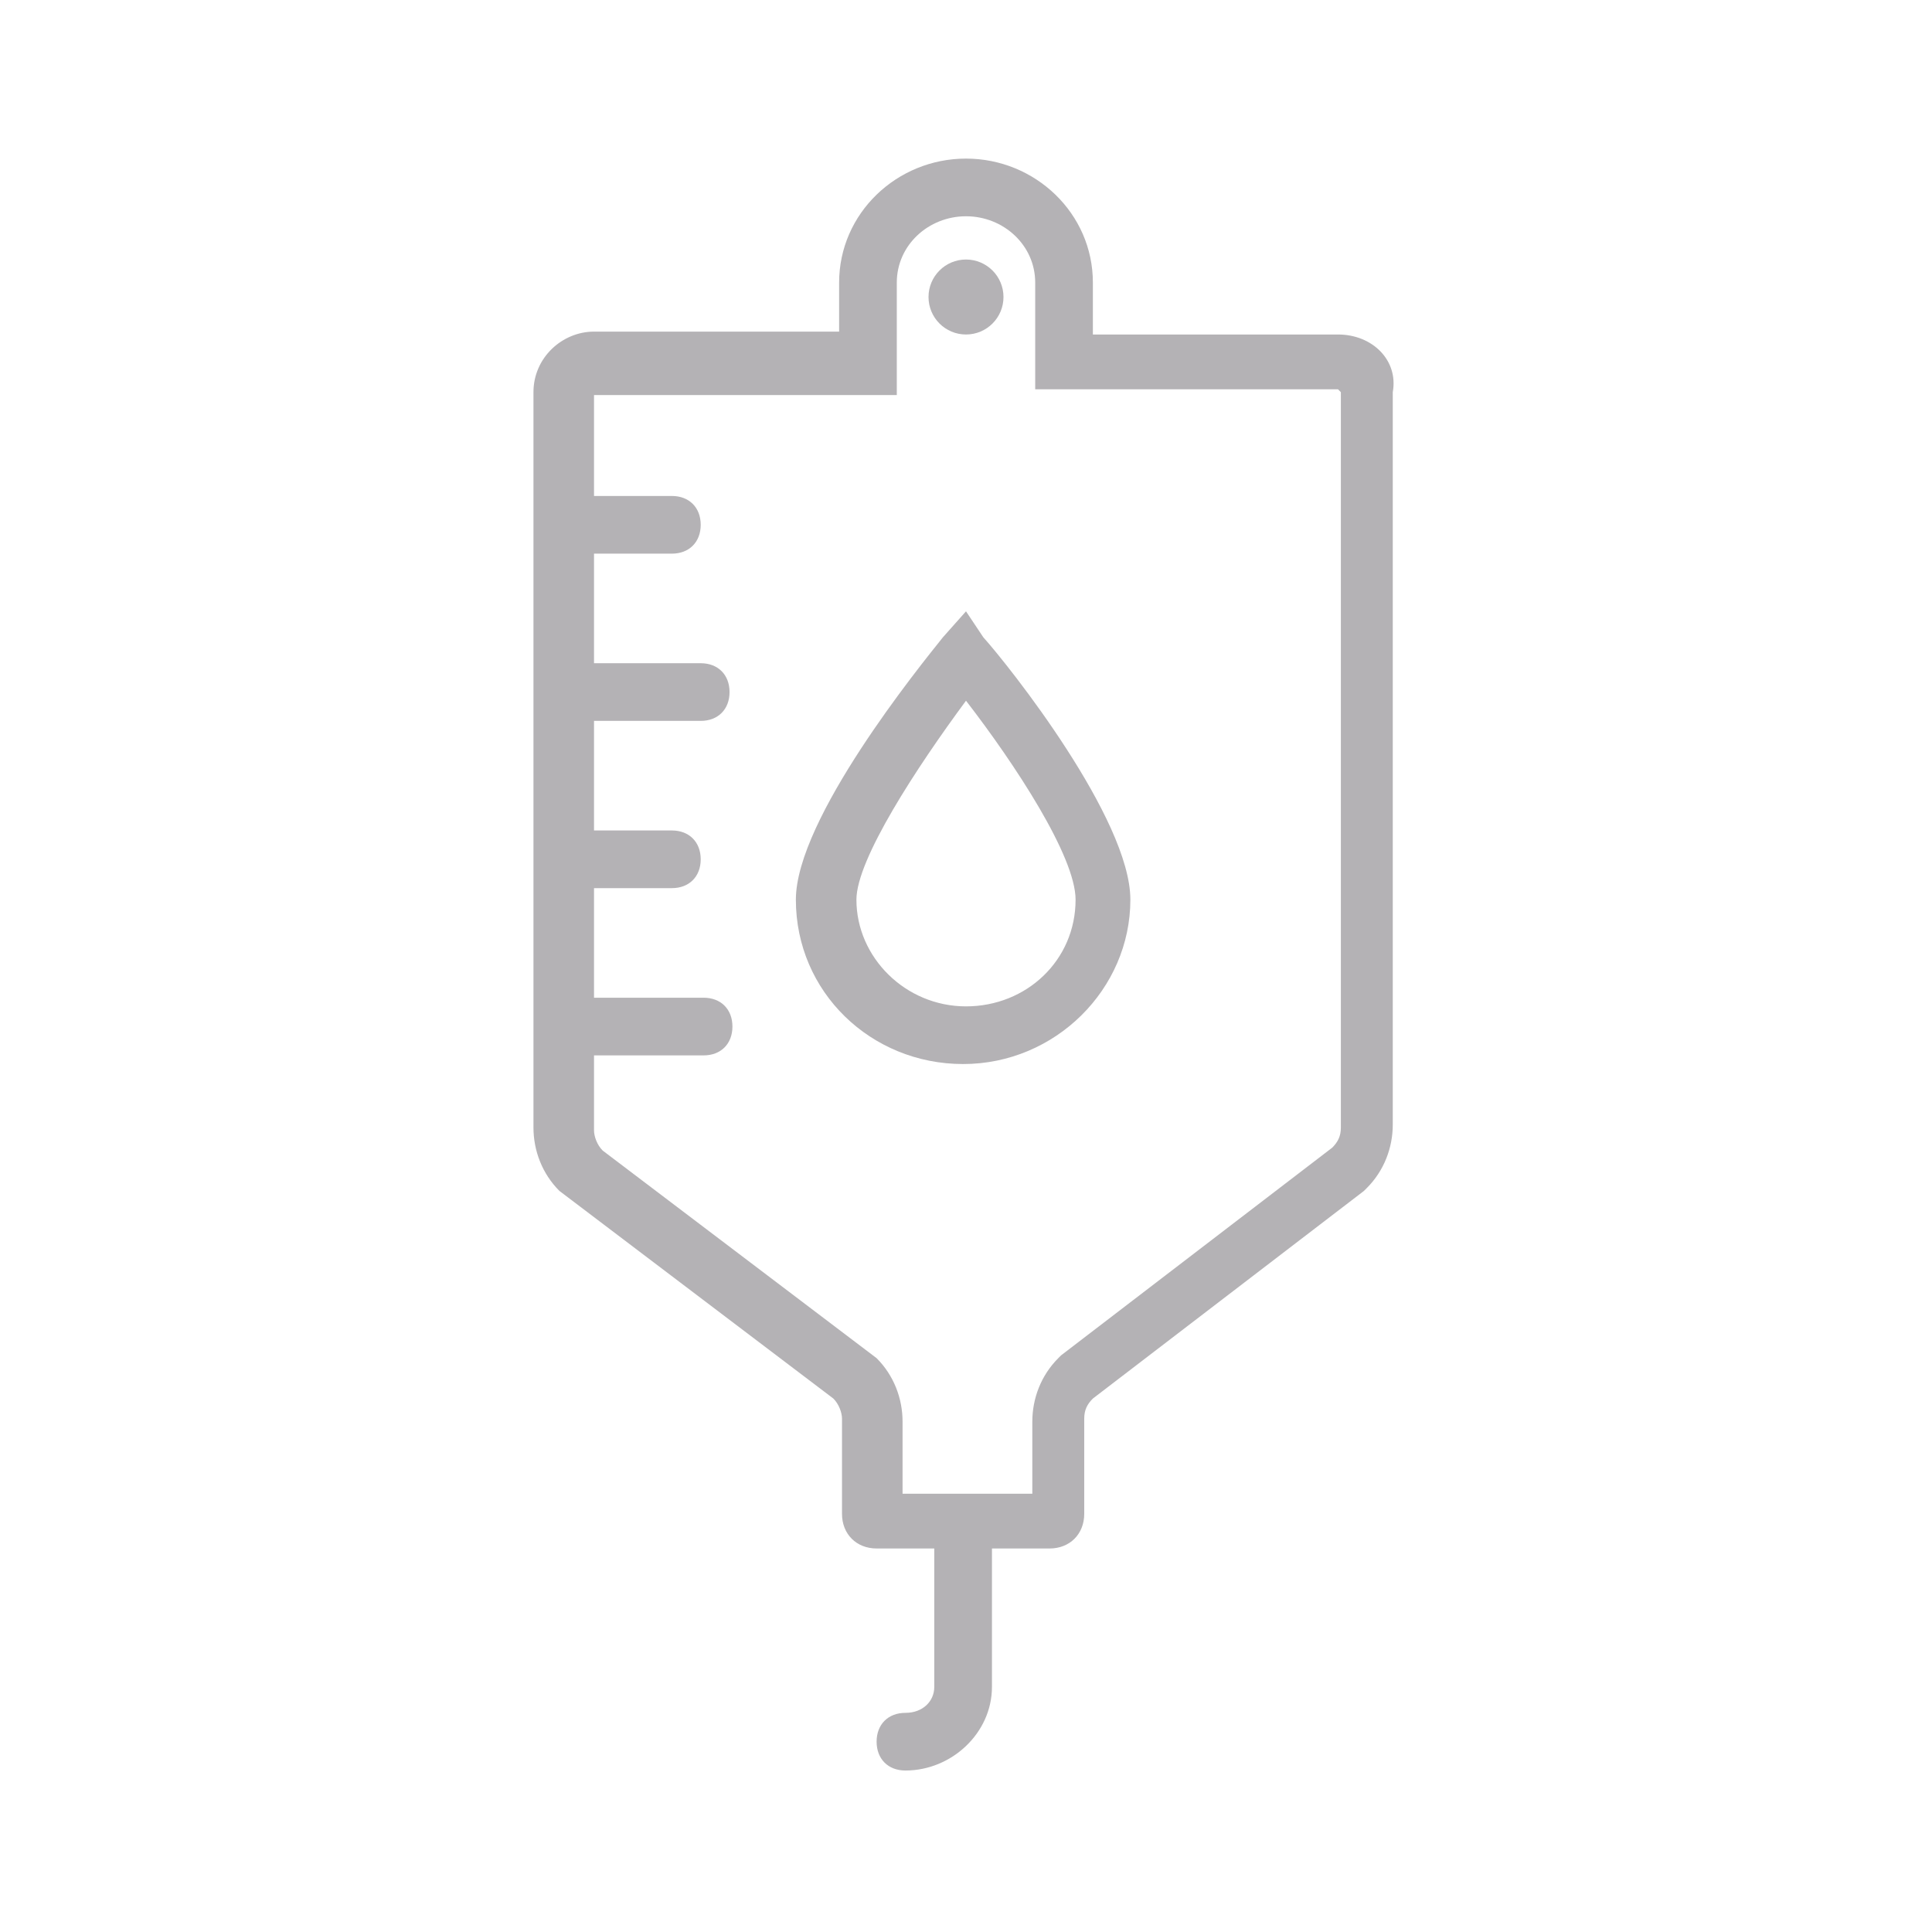 <svg xmlns="http://www.w3.org/2000/svg" xmlns:xlink="http://www.w3.org/1999/xlink" id="Layer_1" x="0px" y="0px" viewBox="0 0 67 67" style="enable-background:new 0 0 67 67;" xml:space="preserve"><style type="text/css">	.st0{fill:#B4B2B5;}</style><g>	<path class="st0" d="M46.4,11.6h-8.5V9.8c0-2.4-2-4.3-4.4-4.3s-4.4,1.9-4.4,4.3v1.7h-8.5c-1.1,0-2.1,0.9-2.1,2.1v25.5  c0,0.8,0.3,1.6,0.9,2.2l9.5,7.2c0.2,0.2,0.3,0.5,0.3,0.7v3.3c0,0.7,0.5,1.2,1.2,1.2h2v4.8c0,0.5-0.4,0.9-1,0.9c-0.6,0-1,0.4-1,1  s0.4,1,1,1c1.6,0,3-1.3,3-2.9v-4.8h2c0.7,0,1.2-0.5,1.2-1.2v-3.3c0-0.3,0.1-0.5,0.3-0.7l9.4-7.2l0.1-0.1c0.6-0.6,0.9-1.4,0.9-2.2  V13.6C48.5,12.5,47.6,11.6,46.4,11.6z M46.5,39.1c0,0.3-0.1,0.5-0.3,0.7L36.8,47l-0.1,0.1c-0.6,0.6-0.9,1.4-0.9,2.2v2.5h-4.5v-2.5  c0-0.8-0.3-1.6-0.9-2.2l-9.5-7.2c-0.2-0.2-0.3-0.5-0.3-0.7l0-2.6h3.8c0.6,0,1-0.4,1-1s-0.4-1-1-1h-3.8l0-3.8h2.7c0.6,0,1-0.4,1-1  s-0.4-1-1-1h-2.7l0-3.8h3.7c0.6,0,1-0.4,1-1s-0.4-1-1-1h-3.7l0-3.8h2.7c0.6,0,1-0.4,1-1s-0.4-1-1-1h-2.7l0-3.5h10.5V9.8  c0-1.3,1.1-2.3,2.4-2.3s2.4,1,2.4,2.3v3.7h10.5l0.1,0.1V39.1z"></path>	<ellipse class="st0" cx="33.5" cy="10.3" rx="1.3" ry="1.3"></ellipse>	<path class="st0" d="M33.5,21.2l-0.8,0.9c-0.8,1-5.1,6.3-5.1,9.1c0,3.2,2.6,5.7,5.8,5.7s5.8-2.6,5.8-5.7c0-2.8-4.2-8.1-5.1-9.1  L33.5,21.2z M33.5,34.9c-2.1,0-3.8-1.7-3.8-3.7c0-1.4,2.1-4.6,3.8-6.9c1.7,2.2,3.8,5.4,3.8,6.9C37.3,33.3,35.6,34.9,33.5,34.9z"></path></g></svg>